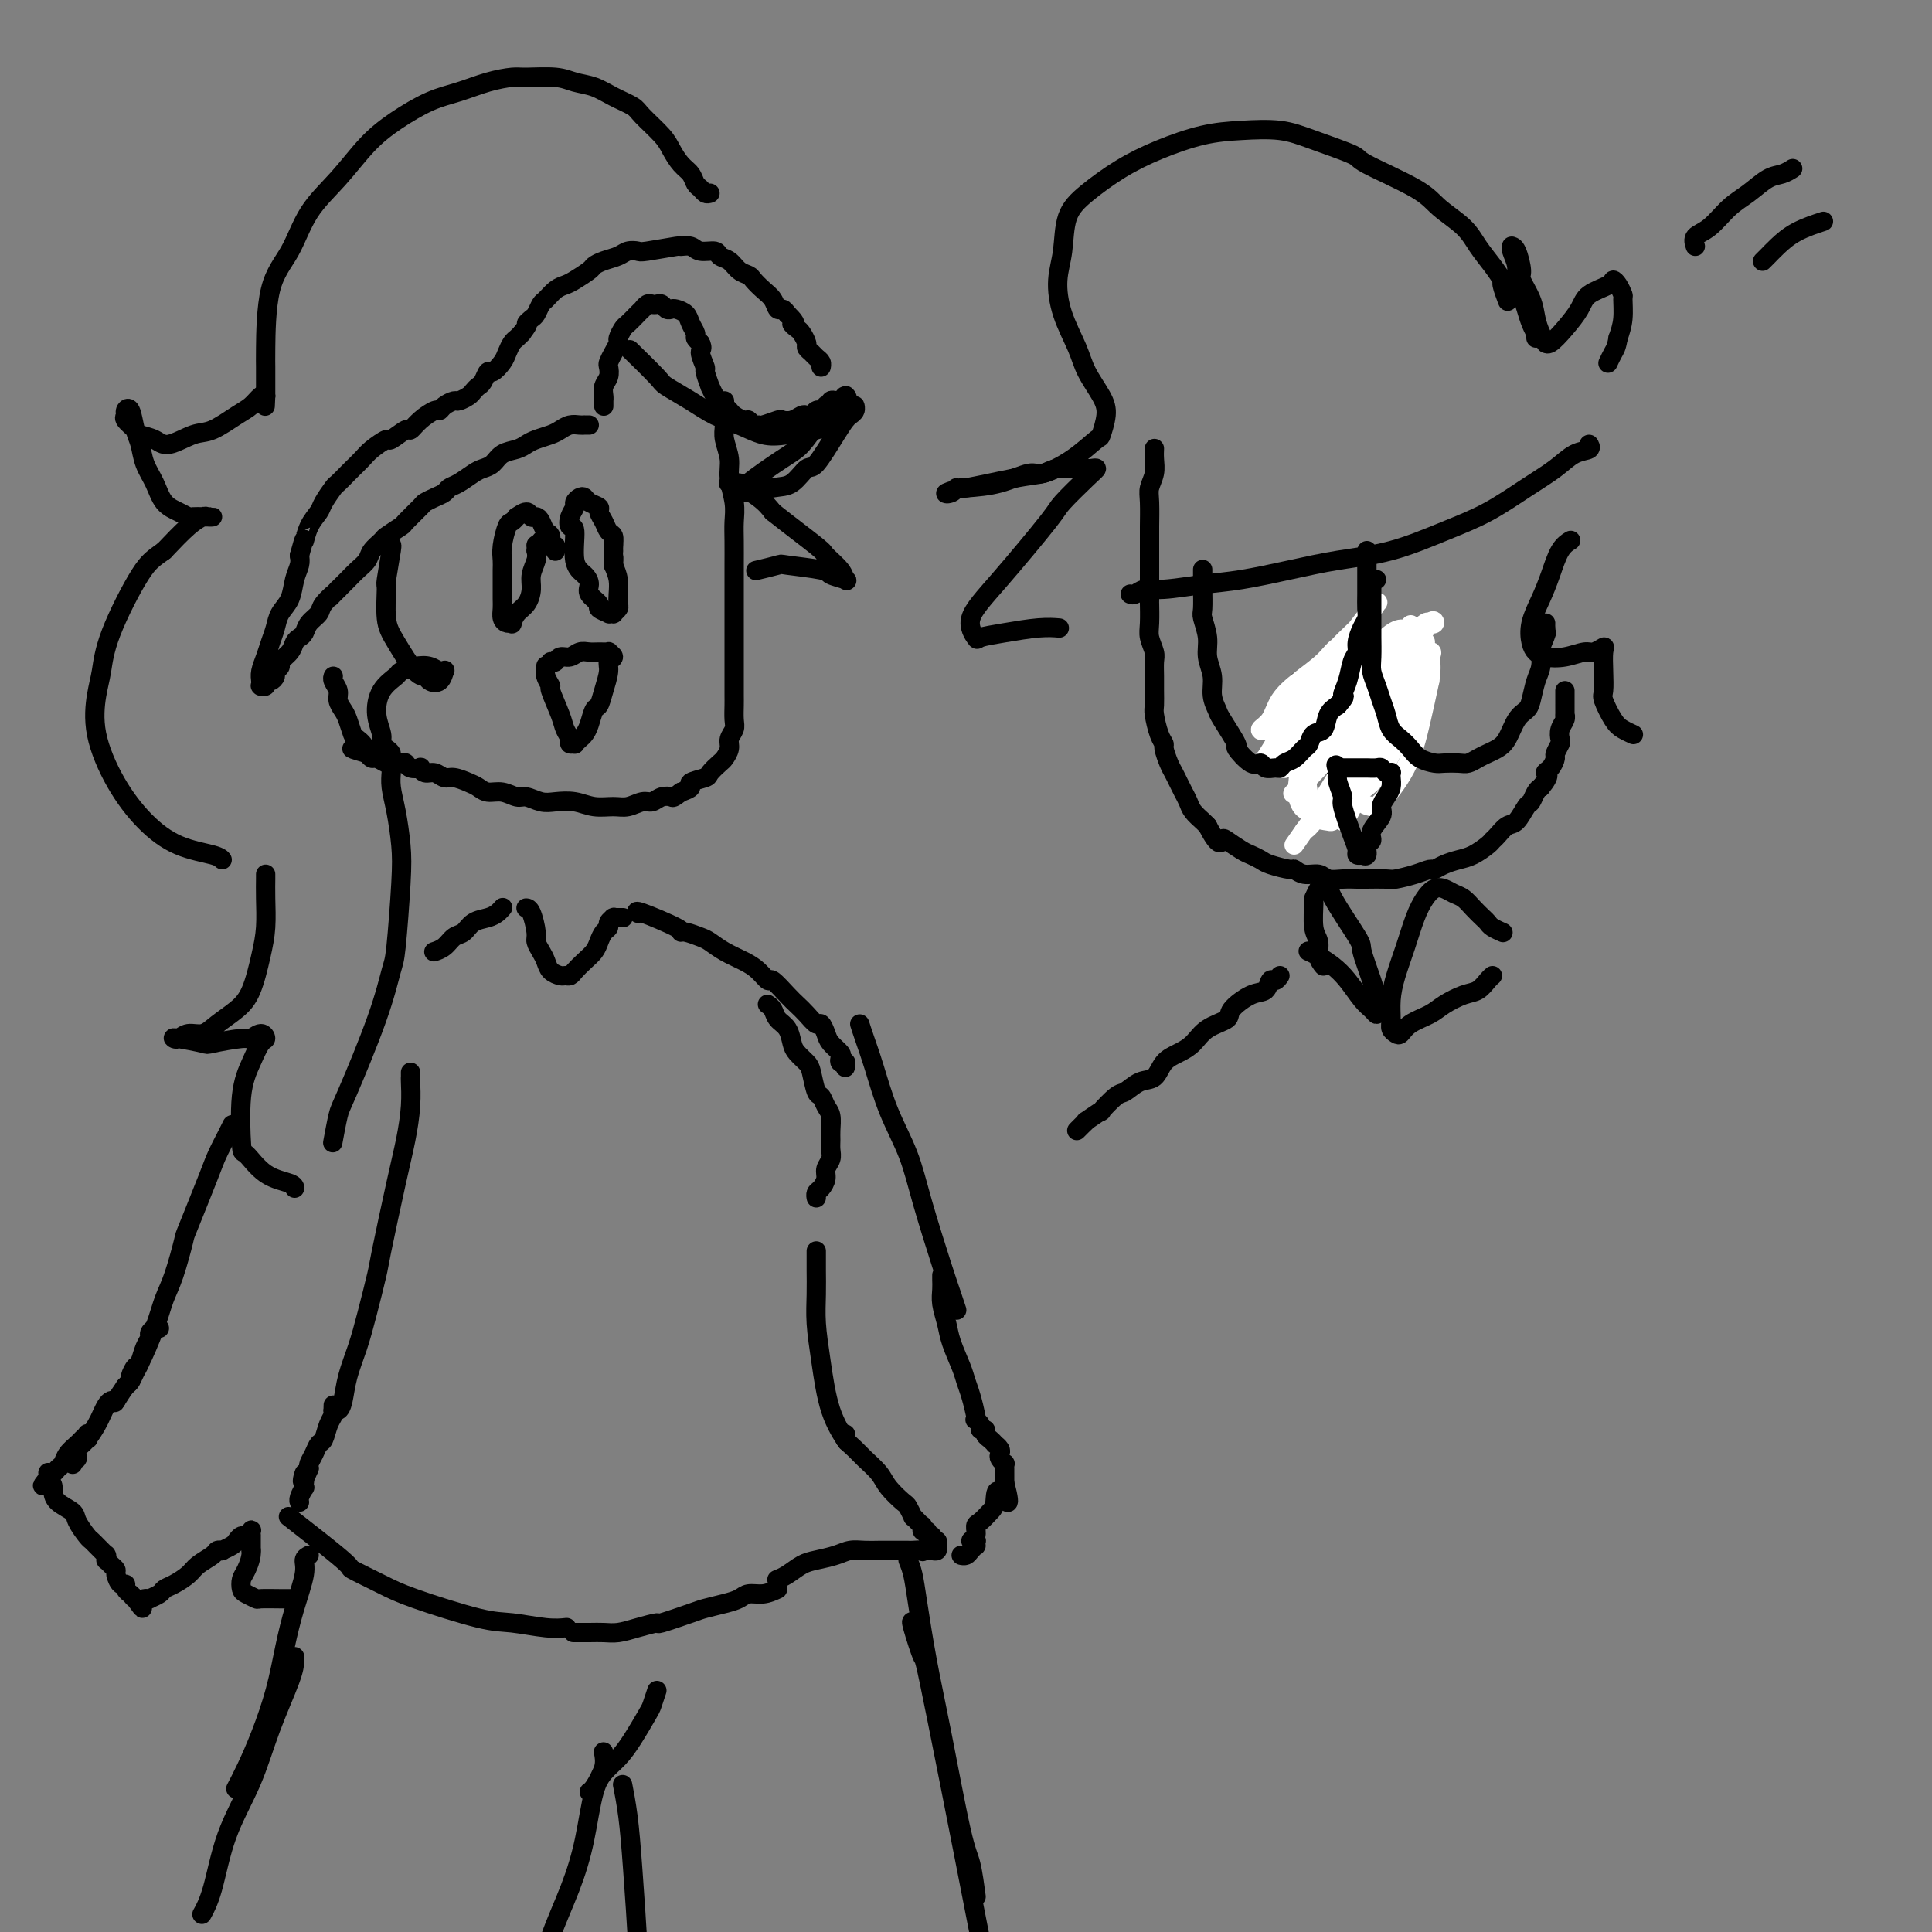 <svg viewBox='0 0 400 400' version='1.1' xmlns='http://www.w3.org/2000/svg' xmlns:xlink='http://www.w3.org/1999/xlink'><rect x="0" y="0" width="400" height="400" fill="#808080" stroke="none"/><g fill='none' stroke='rgb(0,0,0)' stroke-width='4' stroke-linecap='round' stroke-linejoin='round'><path d='M239,93c-0.002,0.042 -0.004,0.084 0,0c0.004,-0.084 0.015,-0.293 0,0c-0.015,0.293 -0.057,1.087 0,2c0.057,0.913 0.211,1.945 0,3c-0.211,1.055 -0.789,2.134 -1,3c-0.211,0.866 -0.057,1.519 0,3c0.057,1.481 0.015,3.789 0,5c-0.015,1.211 -0.004,1.326 0,2c0.004,0.674 0.001,1.906 0,3c-0.001,1.094 -0.001,2.049 0,4c0.001,1.951 0.004,4.897 0,6c-0.004,1.103 -0.015,0.364 0,1c0.015,0.636 0.057,2.649 0,4c-0.057,1.351 -0.211,2.041 0,3c0.211,0.959 0.789,2.186 1,3c0.211,0.814 0.056,1.213 0,2c-0.056,0.787 -0.012,1.961 0,3c0.012,1.039 -0.007,1.942 0,3c0.007,1.058 0.040,2.271 0,3c-0.040,0.729 -0.151,0.976 0,2c0.151,1.024 0.565,2.827 1,4c0.435,1.173 0.890,1.718 1,2c0.110,0.282 -0.125,0.302 0,1c0.125,0.698 0.611,2.074 1,3c0.389,0.926 0.681,1.403 1,2c0.319,0.597 0.667,1.315 1,2c0.333,0.685 0.653,1.335 1,2c0.347,0.665 0.722,1.343 1,2c0.278,0.657 0.459,1.292 1,2c0.541,0.708 1.440,1.488 2,2c0.560,0.512 0.780,0.756 1,1'/><path d='M250,171c2.363,4.576 2.769,3.516 3,3c0.231,-0.516 0.286,-0.490 1,0c0.714,0.490 2.087,1.442 3,2c0.913,0.558 1.368,0.723 2,1c0.632,0.277 1.442,0.667 2,1c0.558,0.333 0.863,0.610 2,1c1.137,0.390 3.105,0.893 4,1c0.895,0.107 0.718,-0.182 1,0c0.282,0.182 1.024,0.833 2,1c0.976,0.167 2.184,-0.151 3,0c0.816,0.151 1.238,0.772 2,1c0.762,0.228 1.865,0.062 3,0c1.135,-0.062 2.302,-0.019 3,0c0.698,0.019 0.926,0.015 2,0c1.074,-0.015 2.994,-0.042 4,0c1.006,0.042 1.098,0.152 2,0c0.902,-0.152 2.615,-0.566 4,-1c1.385,-0.434 2.443,-0.889 3,-1c0.557,-0.111 0.615,0.121 1,0c0.385,-0.121 1.097,-0.596 2,-1c0.903,-0.404 1.995,-0.737 3,-1c1.005,-0.263 1.921,-0.456 3,-1c1.079,-0.544 2.319,-1.439 3,-2c0.681,-0.561 0.802,-0.788 1,-1c0.198,-0.212 0.473,-0.409 1,-1c0.527,-0.591 1.307,-1.577 2,-2c0.693,-0.423 1.299,-0.285 2,-1c0.701,-0.715 1.497,-2.285 2,-3c0.503,-0.715 0.712,-0.577 1,-1c0.288,-0.423 0.654,-1.407 1,-2c0.346,-0.593 0.673,-0.797 1,-1'/><path d='M319,163c2.349,-2.815 1.222,-2.852 1,-3c-0.222,-0.148 0.463,-0.406 1,-1c0.537,-0.594 0.928,-1.524 1,-2c0.072,-0.476 -0.173,-0.498 0,-1c0.173,-0.502 0.764,-1.484 1,-2c0.236,-0.516 0.116,-0.567 0,-1c-0.116,-0.433 -0.227,-1.248 0,-2c0.227,-0.752 0.793,-1.441 1,-2c0.207,-0.559 0.055,-0.990 0,-1c-0.055,-0.010 -0.015,0.400 0,0c0.015,-0.400 0.004,-1.610 0,-2c-0.004,-0.390 -0.001,0.040 0,0c0.001,-0.040 0.000,-0.550 0,-1c-0.000,-0.450 -0.000,-0.839 0,-1c0.000,-0.161 0.000,-0.095 0,0c-0.000,0.095 -0.000,0.218 0,0c0.000,-0.218 0.000,-0.777 0,-1c-0.000,-0.223 -0.000,-0.112 0,0'/><path d='M269,141c-0.088,0.008 -0.175,0.016 0,0c0.175,-0.016 0.613,-0.057 1,0c0.387,0.057 0.722,0.211 1,0c0.278,-0.211 0.498,-0.789 1,-1c0.502,-0.211 1.285,-0.057 2,0c0.715,0.057 1.362,0.015 2,0c0.638,-0.015 1.266,-0.004 2,0c0.734,0.004 1.574,0.001 2,0c0.426,-0.001 0.439,-0.001 1,0c0.561,0.001 1.670,0.004 2,0c0.330,-0.004 -0.118,-0.016 0,0c0.118,0.016 0.802,0.061 1,0c0.198,-0.061 -0.090,-0.227 0,0c0.090,0.227 0.560,0.847 1,1c0.440,0.153 0.851,-0.162 1,0c0.149,0.162 0.036,0.802 0,1c-0.036,0.198 0.006,-0.045 0,0c-0.006,0.045 -0.058,0.378 0,1c0.058,0.622 0.227,1.532 0,2c-0.227,0.468 -0.849,0.493 -1,1c-0.151,0.507 0.170,1.497 0,2c-0.170,0.503 -0.829,0.520 -1,1c-0.171,0.480 0.147,1.424 0,2c-0.147,0.576 -0.758,0.784 -1,1c-0.242,0.216 -0.117,0.439 0,1c0.117,0.561 0.224,1.459 0,2c-0.224,0.541 -0.778,0.726 -1,1c-0.222,0.274 -0.111,0.637 0,1'/><path d='M282,157c-0.841,2.658 -0.944,1.303 -1,1c-0.056,-0.303 -0.067,0.444 0,1c0.067,0.556 0.210,0.919 0,1c-0.210,0.081 -0.774,-0.122 -1,0c-0.226,0.122 -0.113,0.569 0,1c0.113,0.431 0.228,0.848 0,1c-0.228,0.152 -0.797,0.041 -1,0c-0.203,-0.041 -0.041,-0.010 0,0c0.041,0.010 -0.041,-0.001 0,0c0.041,0.001 0.205,0.014 0,0c-0.205,-0.014 -0.781,-0.054 -1,0c-0.219,0.054 -0.083,0.202 0,0c0.083,-0.202 0.114,-0.754 0,-1c-0.114,-0.246 -0.373,-0.187 -1,-1c-0.627,-0.813 -1.621,-2.498 -2,-3c-0.379,-0.502 -0.144,0.179 0,0c0.144,-0.179 0.197,-1.216 0,-2c-0.197,-0.784 -0.645,-1.313 -1,-2c-0.355,-0.687 -0.617,-1.531 -1,-2c-0.383,-0.469 -0.886,-0.563 -1,-1c-0.114,-0.437 0.162,-1.216 0,-2c-0.162,-0.784 -0.761,-1.573 -1,-2c-0.239,-0.427 -0.117,-0.493 0,-1c0.117,-0.507 0.227,-1.456 0,-2c-0.227,-0.544 -0.793,-0.682 -1,-1c-0.207,-0.318 -0.056,-0.816 0,-1c0.056,-0.184 0.016,-0.052 0,0c-0.016,0.052 -0.008,0.026 0,0'/><path d='M318,70c-0.024,-0.464 -0.048,-0.928 0,-1c0.048,-0.072 0.166,0.249 0,0c-0.166,-0.249 -0.618,-1.066 -1,-2c-0.382,-0.934 -0.695,-1.984 -1,-3c-0.305,-1.016 -0.603,-1.999 -1,-3c-0.397,-1.001 -0.892,-2.019 -1,-3c-0.108,-0.981 0.170,-1.923 0,-3c-0.170,-1.077 -0.787,-2.289 -1,-3c-0.213,-0.711 -0.020,-0.922 0,-1c0.020,-0.078 -0.131,-0.023 0,0c0.131,0.023 0.546,0.015 1,1c0.454,0.985 0.947,2.963 1,4c0.053,1.037 -0.336,1.133 0,2c0.336,0.867 1.396,2.505 2,4c0.604,1.495 0.752,2.848 1,4c0.248,1.152 0.597,2.105 1,3c0.403,0.895 0.861,1.734 1,2c0.139,0.266 -0.040,-0.040 0,0c0.040,0.040 0.298,0.425 1,0c0.702,-0.425 1.848,-1.659 3,-3c1.152,-1.341 2.312,-2.788 3,-4c0.688,-1.212 0.906,-2.188 2,-3c1.094,-0.812 3.063,-1.461 4,-2c0.937,-0.539 0.840,-0.970 1,-1c0.160,-0.030 0.576,0.340 1,1c0.424,0.660 0.856,1.610 1,2c0.144,0.390 0.000,0.220 0,1c-0.000,0.780 0.143,2.508 0,4c-0.143,1.492 -0.571,2.746 -1,4'/><path d='M335,70c-0.321,1.952 -0.625,2.333 -1,3c-0.375,0.667 -0.821,1.619 -1,2c-0.179,0.381 -0.089,0.190 0,0'/><path d='M312,62c0.124,0.327 0.248,0.654 0,0c-0.248,-0.654 -0.868,-2.288 -1,-3c-0.132,-0.712 0.225,-0.500 0,-1c-0.225,-0.500 -1.032,-1.710 -2,-3c-0.968,-1.290 -2.096,-2.661 -3,-4c-0.904,-1.339 -1.584,-2.647 -3,-4c-1.416,-1.353 -3.567,-2.750 -5,-4c-1.433,-1.250 -2.148,-2.353 -5,-4c-2.852,-1.647 -7.842,-3.839 -10,-5c-2.158,-1.161 -1.483,-1.290 -3,-2c-1.517,-0.710 -5.225,-2.000 -8,-3c-2.775,-1.000 -4.617,-1.711 -7,-2c-2.383,-0.289 -5.309,-0.157 -8,0c-2.691,0.157 -5.148,0.338 -8,1c-2.852,0.662 -6.098,1.803 -9,3c-2.902,1.197 -5.461,2.450 -8,4c-2.539,1.550 -5.057,3.399 -7,5c-1.943,1.601 -3.309,2.956 -4,5c-0.691,2.044 -0.706,4.779 -1,7c-0.294,2.221 -0.867,3.928 -1,6c-0.133,2.072 0.176,4.510 1,7c0.824,2.490 2.165,5.032 3,7c0.835,1.968 1.166,3.361 2,5c0.834,1.639 2.172,3.523 3,5c0.828,1.477 1.147,2.547 1,4c-0.147,1.453 -0.760,3.287 -1,4c-0.240,0.713 -0.106,0.303 -1,1c-0.894,0.697 -2.817,2.502 -5,4c-2.183,1.498 -4.626,2.690 -6,3c-1.374,0.310 -1.678,-0.263 -3,0c-1.322,0.263 -3.664,1.361 -6,2c-2.336,0.639 -4.668,0.820 -7,1'/><path d='M200,101c-2.508,0.408 -0.778,-0.071 -1,0c-0.222,0.071 -2.395,0.692 -3,1c-0.605,0.308 0.359,0.304 1,0c0.641,-0.304 0.959,-0.908 1,-1c0.041,-0.092 -0.196,0.329 2,0c2.196,-0.329 6.826,-1.409 10,-2c3.174,-0.591 4.894,-0.695 6,-1c1.106,-0.305 1.600,-0.811 3,-1c1.400,-0.189 3.706,-0.061 5,0c1.294,0.061 1.577,0.056 2,0c0.423,-0.056 0.986,-0.163 1,0c0.014,0.163 -0.520,0.594 -2,2c-1.480,1.406 -3.906,3.785 -5,5c-1.094,1.215 -0.857,1.265 -3,4c-2.143,2.735 -6.666,8.156 -10,12c-3.334,3.844 -5.477,6.112 -6,8c-0.523,1.888 0.575,3.396 1,4c0.425,0.604 0.177,0.306 1,0c0.823,-0.306 2.715,-0.618 5,-1c2.285,-0.382 4.961,-0.834 7,-1c2.039,-0.166 3.440,-0.048 4,0c0.560,0.048 0.280,0.024 0,0'/><path d='M234,123c0.265,0.120 0.531,0.240 1,0c0.469,-0.240 1.143,-0.841 2,-1c0.857,-0.159 1.897,0.123 4,0c2.103,-0.123 5.268,-0.650 8,-1c2.732,-0.350 5.032,-0.523 8,-1c2.968,-0.477 6.605,-1.259 10,-2c3.395,-0.741 6.549,-1.440 10,-2c3.451,-0.560 7.199,-0.982 11,-2c3.801,-1.018 7.654,-2.633 11,-4c3.346,-1.367 6.186,-2.484 9,-4c2.814,-1.516 5.601,-3.429 8,-5c2.399,-1.571 4.408,-2.799 6,-4c1.592,-1.201 2.767,-2.373 4,-3c1.233,-0.627 2.524,-0.707 3,-1c0.476,-0.293 0.136,-0.798 0,-1c-0.136,-0.202 -0.068,-0.101 0,0'/><path d='M325,112c0.178,-0.107 0.356,-0.213 0,0c-0.356,0.213 -1.245,0.746 -2,2c-0.755,1.254 -1.377,3.229 -2,5c-0.623,1.771 -1.248,3.340 -2,5c-0.752,1.660 -1.630,3.413 -2,5c-0.370,1.587 -0.233,3.010 0,4c0.233,0.990 0.562,1.548 1,2c0.438,0.452 0.987,0.797 2,1c1.013,0.203 2.492,0.265 4,0c1.508,-0.265 3.045,-0.858 4,-1c0.955,-0.142 1.328,0.168 2,0c0.672,-0.168 1.643,-0.815 2,-1c0.357,-0.185 0.102,0.093 0,1c-0.102,0.907 -0.050,2.442 0,4c0.050,1.558 0.098,3.139 0,4c-0.098,0.861 -0.341,1.001 0,2c0.341,0.999 1.267,2.855 2,4c0.733,1.145 1.274,1.577 2,2c0.726,0.423 1.636,0.835 2,1c0.364,0.165 0.182,0.082 0,0'/></g>
<g fill='none' stroke='rgb(255,255,255)' stroke-width='4' stroke-linecap='round' stroke-linejoin='round'><path d='M279,134c0.168,0.065 0.336,0.130 0,0c-0.336,-0.130 -1.178,-0.456 -2,0c-0.822,0.456 -1.626,1.695 -3,3c-1.374,1.305 -3.317,2.677 -5,4c-1.683,1.323 -3.104,2.597 -4,4c-0.896,1.403 -1.266,2.934 -2,4c-0.734,1.066 -1.832,1.668 -2,2c-0.168,0.332 0.594,0.393 1,0c0.406,-0.393 0.456,-1.241 2,-3c1.544,-1.759 4.581,-4.428 7,-7c2.419,-2.572 4.220,-5.046 6,-7c1.780,-1.954 3.538,-3.387 5,-5c1.462,-1.613 2.627,-3.406 3,-4c0.373,-0.594 -0.045,0.012 0,0c0.045,-0.012 0.554,-0.641 0,0c-0.554,0.641 -2.170,2.551 -4,5c-1.830,2.449 -3.873,5.437 -6,8c-2.127,2.563 -4.337,4.703 -6,7c-1.663,2.297 -2.778,4.752 -4,7c-1.222,2.248 -2.551,4.287 -3,5c-0.449,0.713 -0.017,0.098 0,0c0.017,-0.098 -0.379,0.319 0,0c0.379,-0.319 1.535,-1.375 3,-3c1.465,-1.625 3.241,-3.818 5,-6c1.759,-2.182 3.503,-4.354 5,-6c1.497,-1.646 2.746,-2.767 4,-4c1.254,-1.233 2.511,-2.578 3,-3c0.489,-0.422 0.209,0.079 0,0c-0.209,-0.079 -0.345,-0.737 -1,0c-0.655,0.737 -1.827,2.868 -3,5'/><path d='M278,140c-1.172,1.897 -2.102,4.139 -4,7c-1.898,2.861 -4.763,6.341 -6,8c-1.237,1.659 -0.847,1.496 -1,2c-0.153,0.504 -0.848,1.675 -1,2c-0.152,0.325 0.239,-0.197 1,-1c0.761,-0.803 1.891,-1.886 4,-4c2.109,-2.114 5.196,-5.259 8,-8c2.804,-2.741 5.324,-5.079 8,-8c2.676,-2.921 5.506,-6.427 7,-8c1.494,-1.573 1.650,-1.214 2,-1c0.350,0.214 0.893,0.283 1,0c0.107,-0.283 -0.221,-0.918 -1,0c-0.779,0.918 -2.008,3.390 -4,6c-1.992,2.610 -4.748,5.358 -7,8c-2.252,2.642 -4.001,5.178 -7,9c-2.999,3.822 -7.249,8.931 -9,11c-1.751,2.069 -1.004,1.099 -1,1c0.004,-0.099 -0.734,0.675 0,0c0.734,-0.675 2.942,-2.797 5,-5c2.058,-2.203 3.967,-4.486 7,-8c3.033,-3.514 7.192,-8.260 10,-11c2.808,-2.740 4.267,-3.474 5,-4c0.733,-0.526 0.739,-0.846 1,-1c0.261,-0.154 0.776,-0.143 0,1c-0.776,1.143 -2.845,3.420 -4,5c-1.155,1.580 -1.398,2.465 -3,5c-1.602,2.535 -4.563,6.721 -7,10c-2.437,3.279 -4.348,5.652 -6,8c-1.652,2.348 -3.043,4.671 -4,6c-0.957,1.329 -1.478,1.665 -2,2'/><path d='M270,172c-3.938,5.655 -1.282,1.792 0,0c1.282,-1.792 1.191,-1.511 2,-3c0.809,-1.489 2.520,-4.746 6,-10c3.480,-5.254 8.731,-12.505 11,-16c2.269,-3.495 1.557,-3.233 2,-4c0.443,-0.767 2.040,-2.562 3,-4c0.960,-1.438 1.281,-2.518 1,-2c-0.281,0.518 -1.164,2.634 -2,4c-0.836,1.366 -1.625,1.980 -3,4c-1.375,2.020 -3.336,5.445 -5,9c-1.664,3.555 -3.033,7.241 -4,10c-0.967,2.759 -1.534,4.592 -2,6c-0.466,1.408 -0.832,2.393 -1,3c-0.168,0.607 -0.140,0.838 0,1c0.140,0.162 0.391,0.255 2,-3c1.609,-3.255 4.574,-9.859 6,-13c1.426,-3.141 1.312,-2.819 2,-5c0.688,-2.181 2.177,-6.865 3,-10c0.823,-3.135 0.979,-4.721 1,-6c0.021,-1.279 -0.093,-2.252 0,-3c0.093,-0.748 0.392,-1.271 -1,1c-1.392,2.271 -4.476,7.337 -6,10c-1.524,2.663 -1.487,2.923 -2,5c-0.513,2.077 -1.574,5.969 -2,9c-0.426,3.031 -0.217,5.199 0,7c0.217,1.801 0.442,3.234 1,4c0.558,0.766 1.448,0.866 2,1c0.552,0.134 0.767,0.304 2,-1c1.233,-1.304 3.486,-4.082 5,-7c1.514,-2.918 2.290,-5.977 3,-9c0.710,-3.023 1.355,-6.012 2,-9'/><path d='M296,141c0.685,-4.216 -0.103,-5.758 -1,-7c-0.897,-1.242 -1.901,-2.186 -3,-3c-1.099,-0.814 -2.291,-1.499 -5,1c-2.709,2.499 -6.935,8.183 -9,11c-2.065,2.817 -1.968,2.769 -3,5c-1.032,2.231 -3.192,6.743 -4,10c-0.808,3.257 -0.264,5.260 0,7c0.264,1.740 0.246,3.216 1,4c0.754,0.784 2.278,0.874 3,1c0.722,0.126 0.641,0.286 2,-1c1.359,-1.286 4.158,-4.019 6,-7c1.842,-2.981 2.727,-6.208 4,-9c1.273,-2.792 2.935,-5.147 3,-9c0.065,-3.853 -1.468,-9.203 -3,-11c-1.532,-1.797 -3.063,-0.041 -4,1c-0.937,1.041 -1.280,1.369 -3,3c-1.720,1.631 -4.818,4.567 -7,9c-2.182,4.433 -3.450,10.364 -4,14c-0.550,3.636 -0.384,4.976 0,6c0.384,1.024 0.986,1.733 2,2c1.014,0.267 2.440,0.094 3,0c0.560,-0.094 0.255,-0.107 2,-1c1.745,-0.893 5.539,-2.666 8,-5c2.461,-2.334 3.588,-5.228 5,-8c1.412,-2.772 3.111,-5.422 4,-8c0.889,-2.578 0.970,-5.083 1,-7c0.030,-1.917 0.008,-3.247 0,-4c-0.008,-0.753 -0.002,-0.929 0,-1c0.002,-0.071 0.001,-0.035 0,0'/></g>
<g fill='none' stroke='rgb(0,0,0)' stroke-width='4' stroke-linecap='round' stroke-linejoin='round'><path d='M249,118c0.000,-0.091 0.000,-0.182 0,0c-0.000,0.182 -0.001,0.638 0,1c0.001,0.362 0.004,0.631 0,1c-0.004,0.369 -0.016,0.839 0,2c0.016,1.161 0.061,3.013 0,4c-0.061,0.987 -0.228,1.110 0,2c0.228,0.890 0.849,2.547 1,4c0.151,1.453 -0.169,2.704 0,4c0.169,1.296 0.828,2.639 1,4c0.172,1.361 -0.142,2.740 0,4c0.142,1.260 0.741,2.402 1,3c0.259,0.598 0.178,0.653 1,2c0.822,1.347 2.548,3.987 3,5c0.452,1.013 -0.370,0.401 0,1c0.370,0.599 1.930,2.410 3,3c1.070,0.590 1.648,-0.041 2,0c0.352,0.041 0.478,0.755 1,1c0.522,0.245 1.439,0.020 2,0c0.561,-0.020 0.766,0.165 1,0c0.234,-0.165 0.495,-0.678 1,-1c0.505,-0.322 1.252,-0.452 2,-1c0.748,-0.548 1.495,-1.516 2,-2c0.505,-0.484 0.768,-0.486 1,-1c0.232,-0.514 0.433,-1.540 1,-2c0.567,-0.460 1.499,-0.355 2,-1c0.501,-0.645 0.572,-2.042 1,-3c0.428,-0.958 1.214,-1.479 2,-2'/><path d='M277,146c2.034,-2.340 1.119,-1.690 1,-2c-0.119,-0.310 0.559,-1.581 1,-3c0.441,-1.419 0.644,-2.985 1,-4c0.356,-1.015 0.866,-1.479 1,-2c0.134,-0.521 -0.108,-1.101 0,-2c0.108,-0.899 0.565,-2.118 1,-3c0.435,-0.882 0.849,-1.426 1,-2c0.151,-0.574 0.041,-1.179 0,-2c-0.041,-0.821 -0.011,-1.859 0,-3c0.011,-1.141 0.003,-2.387 0,-3c-0.003,-0.613 -0.001,-0.595 0,-1c0.001,-0.405 0.000,-1.233 0,-2c-0.000,-0.767 -0.000,-1.474 0,-2c0.000,-0.526 0.000,-0.872 0,-1c-0.000,-0.128 -0.000,-0.036 0,0c0.000,0.036 0.000,0.018 0,0'/><path d='M285,120c-0.423,0.036 -0.845,0.072 -1,0c-0.155,-0.072 -0.042,-0.254 0,0c0.042,0.254 0.011,0.942 0,2c-0.011,1.058 -0.004,2.485 0,4c0.004,1.515 0.004,3.119 0,4c-0.004,0.881 -0.012,1.040 0,2c0.012,0.960 0.045,2.721 0,4c-0.045,1.279 -0.168,2.076 0,3c0.168,0.924 0.625,1.977 1,3c0.375,1.023 0.667,2.017 1,3c0.333,0.983 0.707,1.955 1,3c0.293,1.045 0.505,2.165 1,3c0.495,0.835 1.272,1.387 2,2c0.728,0.613 1.406,1.288 2,2c0.594,0.712 1.104,1.459 2,2c0.896,0.541 2.179,0.874 3,1c0.821,0.126 1.178,0.045 2,0c0.822,-0.045 2.107,-0.053 3,0c0.893,0.053 1.394,0.168 2,0c0.606,-0.168 1.317,-0.619 2,-1c0.683,-0.381 1.339,-0.693 2,-1c0.661,-0.307 1.329,-0.608 2,-1c0.671,-0.392 1.345,-0.874 2,-2c0.655,-1.126 1.289,-2.895 2,-4c0.711,-1.105 1.497,-1.548 2,-2c0.503,-0.452 0.722,-0.915 1,-2c0.278,-1.085 0.613,-2.792 1,-4c0.387,-1.208 0.825,-1.917 1,-3c0.175,-1.083 0.088,-2.542 0,-4'/><path d='M319,134c1.619,-3.863 1.166,-3.021 1,-3c-0.166,0.021 -0.044,-0.778 0,-1c0.044,-0.222 0.012,0.132 0,0c-0.012,-0.132 -0.003,-0.752 0,-1c0.003,-0.248 0.002,-0.124 0,0'/><path d='M278,159c-0.098,-0.000 -0.196,-0.000 0,0c0.196,0.000 0.686,0.000 1,0c0.314,-0.000 0.451,-0.001 1,0c0.549,0.001 1.509,0.004 2,0c0.491,-0.004 0.514,-0.015 1,0c0.486,0.015 1.437,0.056 2,0c0.563,-0.056 0.739,-0.209 1,0c0.261,0.209 0.606,0.780 1,1c0.394,0.220 0.835,0.089 1,0c0.165,-0.089 0.054,-0.137 0,0c-0.054,0.137 -0.051,0.458 0,1c0.051,0.542 0.149,1.303 0,2c-0.149,0.697 -0.547,1.328 -1,2c-0.453,0.672 -0.963,1.383 -1,2c-0.037,0.617 0.397,1.140 0,2c-0.397,0.860 -1.627,2.059 -2,3c-0.373,0.941 0.110,1.625 0,2c-0.110,0.375 -0.813,0.440 -1,1c-0.187,0.560 0.142,1.615 0,2c-0.142,0.385 -0.756,0.101 -1,0c-0.244,-0.101 -0.120,-0.019 0,0c0.120,0.019 0.235,-0.027 0,0c-0.235,0.027 -0.818,0.125 -1,0c-0.182,-0.125 0.039,-0.474 0,-1c-0.039,-0.526 -0.336,-1.229 -1,-3c-0.664,-1.771 -1.693,-4.609 -2,-6c-0.307,-1.391 0.110,-1.336 0,-2c-0.110,-0.664 -0.746,-2.047 -1,-3c-0.254,-0.953 -0.127,-1.477 0,-2'/><path d='M277,160c-0.667,-2.833 -0.333,-1.417 0,0'/><path d='M351,51c-0.244,-0.722 -0.487,-1.444 0,-2c0.487,-0.556 1.705,-0.947 3,-2c1.295,-1.053 2.666,-2.769 4,-4c1.334,-1.231 2.631,-1.976 4,-3c1.369,-1.024 2.810,-2.326 4,-3c1.190,-0.674 2.128,-0.720 3,-1c0.872,-0.280 1.678,-0.794 2,-1c0.322,-0.206 0.161,-0.103 0,0'/><path d='M365,54c-0.074,0.073 -0.149,0.145 0,0c0.149,-0.145 0.521,-0.509 1,-1c0.479,-0.491 1.067,-1.111 2,-2c0.933,-0.889 2.213,-2.047 4,-3c1.787,-0.953 4.082,-1.701 5,-2c0.918,-0.299 0.459,-0.150 0,0'/><path d='M150,83c0.002,0.383 0.005,0.766 0,1c-0.005,0.234 -0.016,0.319 0,1c0.016,0.681 0.061,1.960 0,3c-0.061,1.040 -0.227,1.842 0,3c0.227,1.158 0.845,2.671 1,4c0.155,1.329 -0.155,2.473 0,4c0.155,1.527 0.774,3.435 1,5c0.226,1.565 0.061,2.785 0,4c-0.061,1.215 -0.016,2.426 0,4c0.016,1.574 0.004,3.512 0,5c-0.004,1.488 -0.001,2.526 0,4c0.001,1.474 0.000,3.384 0,5c-0.000,1.616 -0.000,2.937 0,4c0.000,1.063 0.000,1.869 0,3c-0.000,1.131 -0.000,2.586 0,4c0.000,1.414 0.001,2.787 0,4c-0.001,1.213 -0.004,2.264 0,3c0.004,0.736 0.016,1.155 0,2c-0.016,0.845 -0.060,2.114 0,3c0.060,0.886 0.225,1.388 0,2c-0.225,0.612 -0.838,1.334 -1,2c-0.162,0.666 0.128,1.278 0,2c-0.128,0.722 -0.673,1.555 -1,2c-0.327,0.445 -0.436,0.500 -1,1c-0.564,0.500 -1.582,1.443 -2,2c-0.418,0.557 -0.236,0.727 -1,1c-0.764,0.273 -2.475,0.651 -3,1c-0.525,0.349 0.136,0.671 0,1c-0.136,0.329 -1.068,0.664 -2,1'/><path d='M141,164c-1.751,1.327 -1.627,1.144 -2,1c-0.373,-0.144 -1.243,-0.249 -2,0c-0.757,0.249 -1.402,0.852 -2,1c-0.598,0.148 -1.149,-0.160 -2,0c-0.851,0.160 -2.002,0.789 -3,1c-0.998,0.211 -1.841,0.005 -3,0c-1.159,-0.005 -2.632,0.191 -4,0c-1.368,-0.191 -2.631,-0.768 -4,-1c-1.369,-0.232 -2.845,-0.119 -4,0c-1.155,0.119 -1.990,0.243 -3,0c-1.010,-0.243 -2.196,-0.853 -3,-1c-0.804,-0.147 -1.225,0.168 -2,0c-0.775,-0.168 -1.902,-0.820 -3,-1c-1.098,-0.180 -2.167,0.110 -3,0c-0.833,-0.110 -1.430,-0.622 -2,-1c-0.570,-0.378 -1.112,-0.622 -2,-1c-0.888,-0.378 -2.123,-0.890 -3,-1c-0.877,-0.110 -1.396,0.180 -2,0c-0.604,-0.180 -1.293,-0.832 -2,-1c-0.707,-0.168 -1.433,0.147 -2,0c-0.567,-0.147 -0.977,-0.757 -1,-1c-0.023,-0.243 0.341,-0.118 0,0c-0.341,0.118 -1.386,0.229 -2,0c-0.614,-0.229 -0.798,-0.797 -1,-1c-0.202,-0.203 -0.421,-0.040 -1,0c-0.579,0.040 -1.517,-0.045 -2,0c-0.483,0.045 -0.511,0.218 -1,0c-0.489,-0.218 -1.439,-0.828 -2,-1c-0.561,-0.172 -0.732,0.094 -1,0c-0.268,-0.094 -0.634,-0.547 -1,-1'/><path d='M76,156c-5.748,-1.657 -2.117,-0.800 -1,-1c1.117,-0.200 -0.279,-1.457 -1,-2c-0.721,-0.543 -0.767,-0.372 -1,-1c-0.233,-0.628 -0.655,-2.056 -1,-3c-0.345,-0.944 -0.614,-1.406 -1,-2c-0.386,-0.594 -0.888,-1.322 -1,-2c-0.112,-0.678 0.166,-1.305 0,-2c-0.166,-0.695 -0.775,-1.456 -1,-2c-0.225,-0.544 -0.064,-0.870 0,-1c0.064,-0.130 0.032,-0.065 0,0'/><path d='M114,137c0.357,0.121 0.715,0.243 1,0c0.285,-0.243 0.499,-0.850 1,-1c0.501,-0.150 1.291,0.156 2,0c0.709,-0.156 1.337,-0.775 2,-1c0.663,-0.225 1.359,-0.057 2,0c0.641,0.057 1.225,0.004 2,0c0.775,-0.004 1.739,0.042 2,0c0.261,-0.042 -0.182,-0.171 0,0c0.182,0.171 0.988,0.641 1,1c0.012,0.359 -0.770,0.605 -1,1c-0.230,0.395 0.093,0.938 0,2c-0.093,1.062 -0.602,2.641 -1,4c-0.398,1.359 -0.684,2.496 -1,3c-0.316,0.504 -0.663,0.373 -1,1c-0.337,0.627 -0.664,2.010 -1,3c-0.336,0.990 -0.683,1.586 -1,2c-0.317,0.414 -0.606,0.645 -1,1c-0.394,0.355 -0.894,0.836 -1,1c-0.106,0.164 0.180,0.013 0,0c-0.180,-0.013 -0.827,0.111 -1,0c-0.173,-0.111 0.126,-0.459 0,-1c-0.126,-0.541 -0.679,-1.275 -1,-2c-0.321,-0.725 -0.412,-1.442 -1,-3c-0.588,-1.558 -1.674,-3.959 -2,-5c-0.326,-1.041 0.109,-0.722 0,-1c-0.109,-0.278 -0.760,-1.152 -1,-2c-0.240,-0.848 -0.069,-1.671 0,-2c0.069,-0.329 0.034,-0.165 0,0'/><path d='M115,114c-0.002,0.009 -0.005,0.018 0,0c0.005,-0.018 0.016,-0.064 0,0c-0.016,0.064 -0.060,0.240 0,0c0.060,-0.240 0.223,-0.894 0,-1c-0.223,-0.106 -0.833,0.335 -1,0c-0.167,-0.335 0.110,-1.448 0,-2c-0.110,-0.552 -0.605,-0.545 -1,-1c-0.395,-0.455 -0.688,-1.372 -1,-2c-0.312,-0.628 -0.643,-0.968 -1,-1c-0.357,-0.032 -0.740,0.244 -1,0c-0.260,-0.244 -0.398,-1.007 -1,-1c-0.602,0.007 -1.668,0.785 -2,1c-0.332,0.215 0.069,-0.132 0,0c-0.069,0.132 -0.607,0.745 -1,1c-0.393,0.255 -0.641,0.154 -1,1c-0.359,0.846 -0.828,2.639 -1,4c-0.172,1.361 -0.046,2.290 0,3c0.046,0.710 0.012,1.202 0,2c-0.012,0.798 -0.000,1.902 0,3c0.000,1.098 -0.010,2.189 0,3c0.010,0.811 0.041,1.343 0,2c-0.041,0.657 -0.152,1.438 0,2c0.152,0.562 0.569,0.906 1,1c0.431,0.094 0.876,-0.061 1,0c0.124,0.061 -0.073,0.337 0,0c0.073,-0.337 0.416,-1.287 1,-2c0.584,-0.713 1.411,-1.188 2,-2c0.589,-0.812 0.941,-1.960 1,-3c0.059,-1.040 -0.177,-1.972 0,-3c0.177,-1.028 0.765,-2.151 1,-3c0.235,-0.849 0.118,-1.425 0,-2'/><path d='M111,114c0.250,-1.869 -0.125,-1.042 0,-1c0.125,0.042 0.750,-0.702 1,-1c0.250,-0.298 0.125,-0.149 0,0'/><path d='M127,114c-0.002,-0.015 -0.004,-0.031 0,0c0.004,0.031 0.012,0.108 0,0c-0.012,-0.108 -0.046,-0.400 0,-1c0.046,-0.600 0.172,-1.509 0,-2c-0.172,-0.491 -0.641,-0.565 -1,-1c-0.359,-0.435 -0.607,-1.230 -1,-2c-0.393,-0.770 -0.931,-1.514 -1,-2c-0.069,-0.486 0.331,-0.716 0,-1c-0.331,-0.284 -1.394,-0.624 -2,-1c-0.606,-0.376 -0.754,-0.789 -1,-1c-0.246,-0.211 -0.589,-0.220 -1,0c-0.411,0.220 -0.891,0.670 -1,1c-0.109,0.330 0.151,0.539 0,1c-0.151,0.461 -0.714,1.173 -1,2c-0.286,0.827 -0.297,1.769 0,2c0.297,0.231 0.900,-0.248 1,1c0.100,1.248 -0.305,4.222 0,6c0.305,1.778 1.319,2.360 2,3c0.681,0.640 1.027,1.338 1,2c-0.027,0.662 -0.429,1.288 0,2c0.429,0.712 1.688,1.511 2,2c0.312,0.489 -0.324,0.668 0,1c0.324,0.332 1.607,0.818 2,1c0.393,0.182 -0.105,0.060 0,0c0.105,-0.060 0.813,-0.060 1,0c0.187,0.060 -0.145,0.179 0,0c0.145,-0.179 0.768,-0.656 1,-1c0.232,-0.344 0.072,-0.556 0,-1c-0.072,-0.444 -0.058,-1.119 0,-2c0.058,-0.881 0.159,-1.966 0,-3c-0.159,-1.034 -0.580,-2.017 -1,-3'/><path d='M127,117c0.155,-1.881 0.042,-1.583 0,-2c-0.042,-0.417 -0.012,-1.548 0,-2c0.012,-0.452 0.006,-0.226 0,0'/><path d='M125,84c-0.001,-0.026 -0.001,-0.051 0,0c0.001,0.051 0.004,0.180 0,0c-0.004,-0.180 -0.015,-0.668 0,-1c0.015,-0.332 0.056,-0.508 0,-1c-0.056,-0.492 -0.208,-1.300 0,-2c0.208,-0.700 0.778,-1.291 1,-2c0.222,-0.709 0.097,-1.537 0,-2c-0.097,-0.463 -0.166,-0.562 0,-1c0.166,-0.438 0.568,-1.216 1,-2c0.432,-0.784 0.893,-1.576 1,-2c0.107,-0.424 -0.139,-0.482 0,-1c0.139,-0.518 0.663,-1.497 1,-2c0.337,-0.503 0.485,-0.531 1,-1c0.515,-0.469 1.395,-1.380 2,-2c0.605,-0.620 0.936,-0.951 1,-1c0.064,-0.049 -0.137,0.182 0,0c0.137,-0.182 0.614,-0.777 1,-1c0.386,-0.223 0.681,-0.074 1,0c0.319,0.074 0.662,0.072 1,0c0.338,-0.072 0.672,-0.213 1,0c0.328,0.213 0.651,0.781 1,1c0.349,0.219 0.724,0.090 1,0c0.276,-0.090 0.451,-0.140 1,0c0.549,0.140 1.470,0.471 2,1c0.530,0.529 0.668,1.255 1,2c0.332,0.745 0.859,1.508 1,2c0.141,0.492 -0.102,0.712 0,1c0.102,0.288 0.551,0.644 1,1'/><path d='M145,71c0.708,1.356 -0.021,1.248 0,2c0.021,0.752 0.793,2.366 1,3c0.207,0.634 -0.152,0.288 0,1c0.152,0.712 0.814,2.481 1,3c0.186,0.519 -0.105,-0.212 0,0c0.105,0.212 0.604,1.366 1,2c0.396,0.634 0.687,0.748 1,1c0.313,0.252 0.647,0.641 1,1c0.353,0.359 0.724,0.689 1,1c0.276,0.311 0.456,0.605 1,1c0.544,0.395 1.453,0.891 2,1c0.547,0.109 0.732,-0.171 1,0c0.268,0.171 0.620,0.792 1,1c0.380,0.208 0.787,0.004 1,0c0.213,-0.004 0.232,0.191 1,0c0.768,-0.191 2.286,-0.769 3,-1c0.714,-0.231 0.625,-0.113 1,0c0.375,0.113 1.213,0.223 2,0c0.787,-0.223 1.521,-0.778 2,-1c0.479,-0.222 0.702,-0.111 1,0c0.298,0.111 0.672,0.222 1,0c0.328,-0.222 0.609,-0.777 1,-1c0.391,-0.223 0.893,-0.112 1,0c0.107,0.112 -0.181,0.227 0,0c0.181,-0.227 0.832,-0.797 1,-1c0.168,-0.203 -0.148,-0.041 0,0c0.148,0.041 0.761,-0.041 1,0c0.239,0.041 0.103,0.203 0,0c-0.103,-0.203 -0.172,-0.772 0,-1c0.172,-0.228 0.586,-0.114 1,0'/><path d='M173,83c2.935,-0.618 0.771,-0.165 0,0c-0.771,0.165 -0.150,0.040 0,0c0.150,-0.040 -0.170,0.003 0,0c0.170,-0.003 0.829,-0.054 1,0c0.171,0.054 -0.147,0.212 0,0c0.147,-0.212 0.758,-0.793 1,-1c0.242,-0.207 0.116,-0.041 0,0c-0.116,0.041 -0.222,-0.042 0,0c0.222,0.042 0.773,0.210 0,1c-0.773,0.790 -2.871,2.201 -4,3c-1.129,0.799 -1.290,0.985 -2,2c-0.710,1.015 -1.969,2.860 -3,4c-1.031,1.140 -1.833,1.573 -4,3c-2.167,1.427 -5.699,3.846 -7,5c-1.301,1.154 -0.372,1.044 0,1c0.372,-0.044 0.186,-0.022 0,0'/><path d='M122,88c-0.440,0.002 -0.881,0.003 -1,0c-0.119,-0.003 0.082,-0.012 0,0c-0.082,0.012 -0.448,0.045 -1,0c-0.552,-0.045 -1.289,-0.167 -2,0c-0.711,0.167 -1.397,0.622 -2,1c-0.603,0.378 -1.124,0.678 -2,1c-0.876,0.322 -2.107,0.667 -3,1c-0.893,0.333 -1.447,0.653 -2,1c-0.553,0.347 -1.106,0.722 -2,1c-0.894,0.278 -2.130,0.459 -3,1c-0.870,0.541 -1.375,1.440 -2,2c-0.625,0.560 -1.371,0.780 -2,1c-0.629,0.220 -1.141,0.440 -2,1c-0.859,0.560 -2.066,1.460 -3,2c-0.934,0.540 -1.596,0.720 -2,1c-0.404,0.280 -0.550,0.660 -1,1c-0.450,0.340 -1.204,0.639 -2,1c-0.796,0.361 -1.636,0.783 -2,1c-0.364,0.217 -0.253,0.228 -1,1c-0.747,0.772 -2.351,2.304 -3,3c-0.649,0.696 -0.344,0.557 -1,1c-0.656,0.443 -2.273,1.470 -3,2c-0.727,0.530 -0.565,0.565 -1,1c-0.435,0.435 -1.467,1.271 -2,2c-0.533,0.729 -0.565,1.350 -1,2c-0.435,0.650 -1.271,1.329 -2,2c-0.729,0.671 -1.351,1.335 -2,2c-0.649,0.665 -1.324,1.333 -2,2'/><path d='M70,122c-2.898,2.916 -1.144,1.205 -1,1c0.144,-0.205 -1.323,1.097 -2,2c-0.677,0.903 -0.563,1.407 -1,2c-0.437,0.593 -1.425,1.275 -2,2c-0.575,0.725 -0.736,1.493 -1,2c-0.264,0.507 -0.630,0.752 -1,1c-0.370,0.248 -0.744,0.500 -1,1c-0.256,0.500 -0.393,1.247 -1,2c-0.607,0.753 -1.682,1.512 -2,2c-0.318,0.488 0.121,0.704 0,1c-0.121,0.296 -0.802,0.672 -1,1c-0.198,0.328 0.087,0.610 0,1c-0.087,0.390 -0.545,0.889 -1,1c-0.455,0.111 -0.906,-0.167 -1,0c-0.094,0.167 0.171,0.777 0,1c-0.171,0.223 -0.778,0.057 -1,0c-0.222,-0.057 -0.060,-0.006 0,0c0.060,0.006 0.019,-0.032 0,0c-0.019,0.032 -0.016,0.133 0,0c0.016,-0.133 0.046,-0.500 0,-1c-0.046,-0.500 -0.168,-1.134 0,-2c0.168,-0.866 0.626,-1.963 1,-3c0.374,-1.037 0.663,-2.013 1,-3c0.337,-0.987 0.721,-1.983 1,-3c0.279,-1.017 0.453,-2.054 1,-3c0.547,-0.946 1.466,-1.800 2,-3c0.534,-1.200 0.682,-2.746 1,-4c0.318,-1.254 0.805,-2.215 1,-3c0.195,-0.785 0.097,-1.392 0,-2'/><path d='M62,115c1.279,-4.718 0.977,-3.012 1,-3c0.023,0.012 0.372,-1.669 1,-3c0.628,-1.331 1.534,-2.311 2,-3c0.466,-0.689 0.491,-1.087 1,-2c0.509,-0.913 1.502,-2.342 2,-3c0.498,-0.658 0.502,-0.546 1,-1c0.498,-0.454 1.489,-1.475 2,-2c0.511,-0.525 0.540,-0.555 1,-1c0.460,-0.445 1.349,-1.304 2,-2c0.651,-0.696 1.063,-1.229 2,-2c0.937,-0.771 2.399,-1.781 3,-2c0.601,-0.219 0.339,0.354 1,0c0.661,-0.354 2.243,-1.635 3,-2c0.757,-0.365 0.688,0.187 1,0c0.312,-0.187 1.005,-1.112 2,-2c0.995,-0.888 2.293,-1.740 3,-2c0.707,-0.260 0.823,0.071 1,0c0.177,-0.071 0.415,-0.544 1,-1c0.585,-0.456 1.519,-0.896 2,-1c0.481,-0.104 0.510,0.128 1,0c0.490,-0.128 1.441,-0.617 2,-1c0.559,-0.383 0.726,-0.661 1,-1c0.274,-0.339 0.655,-0.738 1,-1c0.345,-0.262 0.656,-0.388 1,-1c0.344,-0.612 0.722,-1.712 1,-2c0.278,-0.288 0.456,0.235 1,0c0.544,-0.235 1.455,-1.229 2,-2c0.545,-0.771 0.723,-1.320 1,-2c0.277,-0.680 0.651,-1.491 1,-2c0.349,-0.509 0.671,-0.717 1,-1c0.329,-0.283 0.664,-0.642 1,-1'/><path d='M108,69c1.880,-2.412 1.080,-1.941 1,-2c-0.080,-0.059 0.559,-0.650 1,-1c0.441,-0.350 0.685,-0.461 1,-1c0.315,-0.539 0.702,-1.505 1,-2c0.298,-0.495 0.507,-0.518 1,-1c0.493,-0.482 1.269,-1.425 2,-2c0.731,-0.575 1.416,-0.784 2,-1c0.584,-0.216 1.066,-0.439 2,-1c0.934,-0.561 2.319,-1.460 3,-2c0.681,-0.540 0.659,-0.719 1,-1c0.341,-0.281 1.046,-0.663 2,-1c0.954,-0.337 2.159,-0.630 3,-1c0.841,-0.370 1.320,-0.817 2,-1c0.680,-0.183 1.562,-0.103 2,0c0.438,0.103 0.434,0.228 2,0c1.566,-0.228 4.704,-0.808 6,-1c1.296,-0.192 0.752,0.004 1,0c0.248,-0.004 1.288,-0.209 2,0c0.712,0.209 1.097,0.833 2,1c0.903,0.167 2.326,-0.124 3,0c0.674,0.124 0.600,0.662 1,1c0.400,0.338 1.276,0.475 2,1c0.724,0.525 1.297,1.439 2,2c0.703,0.561 1.536,0.771 2,1c0.464,0.229 0.558,0.477 1,1c0.442,0.523 1.232,1.320 2,2c0.768,0.680 1.515,1.244 2,2c0.485,0.756 0.707,1.703 1,2c0.293,0.297 0.655,-0.058 1,0c0.345,0.058 0.672,0.529 1,1'/><path d='M163,65c2.498,2.412 1.243,1.942 1,2c-0.243,0.058 0.526,0.646 1,1c0.474,0.354 0.651,0.476 1,1c0.349,0.524 0.868,1.450 1,2c0.132,0.550 -0.122,0.726 0,1c0.122,0.274 0.621,0.648 1,1c0.379,0.352 0.638,0.682 1,1c0.362,0.318 0.828,0.624 1,1c0.172,0.376 0.049,0.822 0,1c-0.049,0.178 -0.025,0.089 0,0'/><path d='M147,40c-0.335,0.096 -0.670,0.192 -1,0c-0.330,-0.192 -0.655,-0.674 -1,-1c-0.345,-0.326 -0.709,-0.498 -1,-1c-0.291,-0.502 -0.509,-1.335 -1,-2c-0.491,-0.665 -1.257,-1.161 -2,-2c-0.743,-0.839 -1.465,-2.020 -2,-3c-0.535,-0.980 -0.883,-1.758 -2,-3c-1.117,-1.242 -3.002,-2.948 -4,-4c-0.998,-1.052 -1.111,-1.448 -2,-2c-0.889,-0.552 -2.556,-1.258 -4,-2c-1.444,-0.742 -2.664,-1.520 -4,-2c-1.336,-0.480 -2.789,-0.662 -4,-1c-1.211,-0.338 -2.181,-0.830 -4,-1c-1.819,-0.170 -4.486,-0.017 -6,0c-1.514,0.017 -1.873,-0.103 -3,0c-1.127,0.103 -3.020,0.429 -5,1c-1.980,0.571 -4.047,1.386 -6,2c-1.953,0.614 -3.793,1.028 -6,2c-2.207,0.972 -4.781,2.502 -7,4c-2.219,1.498 -4.083,2.963 -6,5c-1.917,2.037 -3.887,4.647 -6,7c-2.113,2.353 -4.370,4.449 -6,7c-1.630,2.551 -2.633,5.559 -4,8c-1.367,2.441 -3.098,4.317 -4,8c-0.902,3.683 -0.974,9.173 -1,12c-0.026,2.827 -0.007,2.992 0,4c0.007,1.008 0.002,2.859 0,4c-0.002,1.141 -0.001,1.570 0,2'/><path d='M55,82c-0.167,3.667 -0.083,1.833 0,0'/><path d='M131,73c-0.538,-0.524 -1.075,-1.049 0,0c1.075,1.049 3.763,3.670 5,5c1.237,1.330 1.022,1.369 2,2c0.978,0.631 3.147,1.855 5,3c1.853,1.145 3.390,2.213 5,3c1.610,0.787 3.293,1.295 5,2c1.707,0.705 3.437,1.608 5,2c1.563,0.392 2.959,0.274 5,0c2.041,-0.274 4.729,-0.705 6,-1c1.271,-0.295 1.126,-0.454 2,-1c0.874,-0.546 2.767,-1.478 4,-2c1.233,-0.522 1.806,-0.635 2,-1c0.194,-0.365 0.010,-0.982 0,-1c-0.010,-0.018 0.155,0.564 0,1c-0.155,0.436 -0.632,0.727 -1,1c-0.368,0.273 -0.629,0.529 -1,1c-0.371,0.471 -0.852,1.158 -2,3c-1.148,1.842 -2.963,4.838 -4,6c-1.037,1.162 -1.297,0.491 -2,1c-0.703,0.509 -1.850,2.199 -3,3c-1.150,0.801 -2.302,0.712 -4,1c-1.698,0.288 -3.943,0.954 -5,1c-1.057,0.046 -0.925,-0.526 -1,-1c-0.075,-0.474 -0.358,-0.850 -1,-1c-0.642,-0.150 -1.644,-0.073 -2,0c-0.356,0.073 -0.064,0.143 0,0c0.064,-0.143 -0.098,-0.500 1,0c1.098,0.500 3.457,1.857 5,3c1.543,1.143 2.272,2.071 3,3'/><path d='M160,106c3.045,2.433 7.159,5.514 9,7c1.841,1.486 1.410,1.376 2,2c0.590,0.624 2.199,1.982 3,3c0.801,1.018 0.792,1.695 1,2c0.208,0.305 0.634,0.238 0,0c-0.634,-0.238 -2.328,-0.649 -3,-1c-0.672,-0.351 -0.321,-0.644 -2,-1c-1.679,-0.356 -5.388,-0.776 -7,-1c-1.612,-0.224 -1.126,-0.253 -2,0c-0.874,0.253 -3.107,0.786 -4,1c-0.893,0.214 -0.447,0.107 0,0'/><path d='M55,82c-0.253,-0.189 -0.505,-0.379 -1,0c-0.495,0.379 -1.231,1.325 -2,2c-0.769,0.675 -1.570,1.078 -3,2c-1.430,0.922 -3.490,2.363 -5,3c-1.510,0.637 -2.469,0.470 -4,1c-1.531,0.530 -3.633,1.757 -5,2c-1.367,0.243 -1.998,-0.498 -3,-1c-1.002,-0.502 -2.374,-0.764 -3,-1c-0.626,-0.236 -0.504,-0.445 -1,-1c-0.496,-0.555 -1.608,-1.456 -2,-2c-0.392,-0.544 -0.063,-0.730 0,-1c0.063,-0.270 -0.139,-0.624 0,-1c0.139,-0.376 0.618,-0.772 1,0c0.382,0.772 0.668,2.714 1,4c0.332,1.286 0.711,1.917 1,3c0.289,1.083 0.487,2.620 1,4c0.513,1.380 1.341,2.604 2,4c0.659,1.396 1.150,2.962 2,4c0.850,1.038 2.060,1.546 3,2c0.940,0.454 1.610,0.854 2,1c0.390,0.146 0.502,0.039 1,0c0.498,-0.039 1.384,-0.010 2,0c0.616,0.010 0.962,0.002 1,0c0.038,-0.002 -0.232,0.003 0,0c0.232,-0.003 0.965,-0.015 1,0c0.035,0.015 -0.630,0.055 -1,0c-0.370,-0.055 -0.446,-0.207 -1,0c-0.554,0.207 -1.587,0.773 -3,2c-1.413,1.227 -3.207,3.113 -5,5'/><path d='M34,114c-2.190,1.602 -3.164,2.108 -5,5c-1.836,2.892 -4.534,8.171 -6,12c-1.466,3.829 -1.700,6.207 -2,8c-0.300,1.793 -0.667,3.002 -1,5c-0.333,1.998 -0.633,4.787 0,8c0.633,3.213 2.198,6.851 4,10c1.802,3.149 3.842,5.811 6,8c2.158,2.189 4.434,3.906 7,5c2.566,1.094 5.422,1.564 7,2c1.578,0.436 1.880,0.839 2,1c0.120,0.161 0.060,0.081 0,0'/><path d='M55,181c0.005,0.116 0.010,0.232 0,1c-0.010,0.768 -0.035,2.186 0,4c0.035,1.814 0.130,4.022 0,6c-0.130,1.978 -0.485,3.725 -1,6c-0.515,2.275 -1.191,5.078 -2,7c-0.809,1.922 -1.750,2.964 -3,4c-1.250,1.036 -2.808,2.068 -4,3c-1.192,0.932 -2.019,1.766 -3,2c-0.981,0.234 -2.115,-0.130 -3,0c-0.885,0.130 -1.521,0.754 -2,1c-0.479,0.246 -0.801,0.114 -1,0c-0.199,-0.114 -0.276,-0.211 1,0c1.276,0.211 3.903,0.731 5,1c1.097,0.269 0.662,0.286 2,0c1.338,-0.286 4.447,-0.874 6,-1c1.553,-0.126 1.549,0.212 2,0c0.451,-0.212 1.357,-0.972 2,-1c0.643,-0.028 1.023,0.677 1,1c-0.023,0.323 -0.450,0.265 -1,1c-0.550,0.735 -1.223,2.263 -2,4c-0.777,1.737 -1.658,3.684 -2,7c-0.342,3.316 -0.144,8.003 0,10c0.144,1.997 0.235,1.306 1,2c0.765,0.694 2.205,2.774 4,4c1.795,1.226 3.945,1.599 5,2c1.055,0.401 1.016,0.829 1,1c-0.016,0.171 -0.008,0.086 0,0'/><path d='M81,113c-0.031,0.064 -0.062,0.127 0,0c0.062,-0.127 0.217,-0.445 0,1c-0.217,1.445 -0.805,4.654 -1,6c-0.195,1.346 0.004,0.829 0,2c-0.004,1.171 -0.209,4.030 0,6c0.209,1.970 0.833,3.052 2,5c1.167,1.948 2.877,4.763 4,6c1.123,1.237 1.661,0.895 2,1c0.339,0.105 0.481,0.656 1,1c0.519,0.344 1.416,0.481 2,0c0.584,-0.481 0.856,-1.580 1,-2c0.144,-0.420 0.161,-0.162 0,0c-0.161,0.162 -0.499,0.227 -1,0c-0.501,-0.227 -1.163,-0.747 -2,-1c-0.837,-0.253 -1.847,-0.238 -3,0c-1.153,0.238 -2.449,0.700 -3,1c-0.551,0.300 -0.359,0.437 -1,1c-0.641,0.563 -2.117,1.551 -3,3c-0.883,1.449 -1.175,3.358 -1,5c0.175,1.642 0.816,3.017 1,4c0.184,0.983 -0.090,1.574 0,2c0.090,0.426 0.545,0.689 1,1c0.455,0.311 0.910,0.672 1,1c0.090,0.328 -0.186,0.624 0,1c0.186,0.376 0.833,0.833 1,1c0.167,0.167 -0.147,0.045 0,0c0.147,-0.045 0.756,-0.013 1,0c0.244,0.013 0.122,0.006 0,0'/><path d='M81,159c-0.006,-0.050 -0.012,-0.101 0,0c0.012,0.101 0.043,0.353 0,1c-0.043,0.647 -0.158,1.690 0,3c0.158,1.310 0.590,2.888 1,5c0.410,2.112 0.798,4.757 1,7c0.202,2.243 0.219,4.082 0,8c-0.219,3.918 -0.674,9.914 -1,13c-0.326,3.086 -0.522,3.262 -1,5c-0.478,1.738 -1.239,5.037 -3,10c-1.761,4.963 -4.524,11.588 -6,15c-1.476,3.412 -1.667,3.611 -2,5c-0.333,1.389 -0.810,3.968 -1,5c-0.190,1.032 -0.095,0.516 0,0'/><path d='M311,193c-0.054,-0.024 -0.108,-0.047 0,0c0.108,0.047 0.377,0.165 0,0c-0.377,-0.165 -1.399,-0.611 -2,-1c-0.601,-0.389 -0.780,-0.720 -1,-1c-0.220,-0.280 -0.482,-0.509 -1,-1c-0.518,-0.491 -1.294,-1.243 -2,-2c-0.706,-0.757 -1.344,-1.519 -2,-2c-0.656,-0.481 -1.331,-0.683 -2,-1c-0.669,-0.317 -1.334,-0.751 -2,-1c-0.666,-0.249 -1.334,-0.315 -2,0c-0.666,0.315 -1.331,1.010 -2,2c-0.669,0.990 -1.342,2.275 -2,4c-0.658,1.725 -1.302,3.891 -2,6c-0.698,2.109 -1.452,4.162 -2,6c-0.548,1.838 -0.890,3.461 -1,5c-0.110,1.539 0.013,2.995 0,4c-0.013,1.005 -0.162,1.559 0,2c0.162,0.441 0.636,0.767 1,1c0.364,0.233 0.618,0.371 1,0c0.382,-0.371 0.893,-1.250 2,-2c1.107,-0.750 2.811,-1.370 4,-2c1.189,-0.630 1.863,-1.269 3,-2c1.137,-0.731 2.736,-1.555 4,-2c1.264,-0.445 2.195,-0.511 3,-1c0.805,-0.489 1.486,-1.401 2,-2c0.514,-0.599 0.861,-0.885 1,-1c0.139,-0.115 0.069,-0.057 0,0'/><path d='M274,200c-0.453,-0.557 -0.907,-1.114 -1,-2c-0.093,-0.886 0.174,-2.100 0,-3c-0.174,-0.900 -0.790,-1.484 -1,-3c-0.210,-1.516 -0.014,-3.962 0,-5c0.014,-1.038 -0.155,-0.667 0,-1c0.155,-0.333 0.634,-1.371 1,-2c0.366,-0.629 0.618,-0.849 1,-1c0.382,-0.151 0.893,-0.232 1,0c0.107,0.232 -0.192,0.776 1,3c1.192,2.224 3.874,6.129 5,8c1.126,1.871 0.695,1.707 1,3c0.305,1.293 1.347,4.043 2,6c0.653,1.957 0.916,3.123 1,4c0.084,0.877 -0.011,1.466 0,2c0.011,0.534 0.127,1.013 0,1c-0.127,-0.013 -0.499,-0.518 -1,-1c-0.501,-0.482 -1.133,-0.942 -2,-2c-0.867,-1.058 -1.970,-2.714 -3,-4c-1.030,-1.286 -1.987,-2.200 -3,-3c-1.013,-0.800 -2.080,-1.485 -3,-2c-0.920,-0.515 -1.691,-0.862 -2,-1c-0.309,-0.138 -0.154,-0.069 0,0'/><path d='M265,202c-0.324,0.481 -0.648,0.962 -1,1c-0.352,0.038 -0.732,-0.365 -1,0c-0.268,0.365 -0.424,1.500 -1,2c-0.576,0.500 -1.571,0.364 -3,1c-1.429,0.636 -3.292,2.043 -4,3c-0.708,0.957 -0.263,1.462 -1,2c-0.737,0.538 -2.658,1.108 -4,2c-1.342,0.892 -2.105,2.108 -3,3c-0.895,0.892 -1.920,1.462 -3,2c-1.080,0.538 -2.213,1.045 -3,2c-0.787,0.955 -1.228,2.359 -2,3c-0.772,0.641 -1.874,0.520 -3,1c-1.126,0.480 -2.275,1.562 -3,2c-0.725,0.438 -1.027,0.232 -2,1c-0.973,0.768 -2.617,2.510 -3,3c-0.383,0.490 0.496,-0.271 0,0c-0.496,0.271 -2.368,1.575 -3,2c-0.632,0.425 -0.026,-0.030 0,0c0.026,0.030 -0.529,0.544 -1,1c-0.471,0.456 -0.858,0.854 -1,1c-0.142,0.146 -0.041,0.042 0,0c0.041,-0.042 0.020,-0.021 0,0'/><path d='M109,188c-0.081,-0.005 -0.162,-0.009 0,0c0.162,0.009 0.569,0.033 1,1c0.431,0.967 0.888,2.879 1,4c0.112,1.121 -0.121,1.453 0,2c0.121,0.547 0.596,1.309 1,2c0.404,0.691 0.738,1.310 1,2c0.262,0.690 0.451,1.451 1,2c0.549,0.549 1.459,0.887 2,1c0.541,0.113 0.712,-0.000 1,0c0.288,0.000 0.693,0.114 1,0c0.307,-0.114 0.516,-0.454 1,-1c0.484,-0.546 1.244,-1.298 2,-2c0.756,-0.702 1.508,-1.354 2,-2c0.492,-0.646 0.724,-1.287 1,-2c0.276,-0.713 0.596,-1.497 1,-2c0.404,-0.503 0.893,-0.723 1,-1c0.107,-0.277 -0.167,-0.610 0,-1c0.167,-0.390 0.776,-0.837 1,-1c0.224,-0.163 0.064,-0.044 0,0c-0.064,0.044 -0.032,0.012 0,0c0.032,-0.012 0.065,-0.003 0,0c-0.065,0.003 -0.227,0.001 0,0c0.227,-0.001 0.844,-0.000 1,0c0.156,0.000 -0.150,0.000 0,0c0.150,-0.000 0.757,-0.000 1,0c0.243,0.000 0.121,0.000 0,0'/><path d='M132,189c0.092,0.082 0.183,0.165 0,0c-0.183,-0.165 -0.642,-0.577 1,0c1.642,0.577 5.384,2.143 7,3c1.616,0.857 1.106,1.006 1,1c-0.106,-0.006 0.191,-0.167 1,0c0.809,0.167 2.131,0.663 3,1c0.869,0.337 1.284,0.515 2,1c0.716,0.485 1.734,1.276 3,2c1.266,0.724 2.780,1.381 4,2c1.220,0.619 2.147,1.202 3,2c0.853,0.798 1.632,1.813 2,2c0.368,0.187 0.326,-0.453 1,0c0.674,0.453 2.064,2.001 3,3c0.936,0.999 1.417,1.451 2,2c0.583,0.549 1.268,1.197 2,2c0.732,0.803 1.510,1.763 2,2c0.490,0.237 0.692,-0.249 1,0c0.308,0.249 0.723,1.233 1,2c0.277,0.767 0.418,1.316 1,2c0.582,0.684 1.606,1.503 2,2c0.394,0.497 0.158,0.673 0,1c-0.158,0.327 -0.239,0.806 0,1c0.239,0.194 0.796,0.104 1,0c0.204,-0.104 0.055,-0.220 0,0c-0.055,0.220 -0.016,0.777 0,1c0.016,0.223 0.008,0.111 0,0'/><path d='M159,208c-0.097,-0.063 -0.195,-0.126 0,0c0.195,0.126 0.681,0.442 1,1c0.319,0.558 0.470,1.357 1,2c0.530,0.643 1.437,1.128 2,2c0.563,0.872 0.781,2.129 1,3c0.219,0.871 0.440,1.356 1,2c0.560,0.644 1.459,1.447 2,2c0.541,0.553 0.723,0.857 1,2c0.277,1.143 0.649,3.125 1,4c0.351,0.875 0.683,0.643 1,1c0.317,0.357 0.621,1.303 1,2c0.379,0.697 0.835,1.145 1,2c0.165,0.855 0.040,2.116 0,3c-0.040,0.884 0.004,1.391 0,2c-0.004,0.609 -0.056,1.319 0,2c0.056,0.681 0.222,1.334 0,2c-0.222,0.666 -0.830,1.345 -1,2c-0.170,0.655 0.098,1.286 0,2c-0.098,0.714 -0.562,1.511 -1,2c-0.438,0.489 -0.849,0.670 -1,1c-0.151,0.330 -0.043,0.809 0,1c0.043,0.191 0.022,0.096 0,0'/><path d='M169,259c0.001,0.198 0.003,0.397 0,1c-0.003,0.603 -0.010,1.611 0,3c0.010,1.389 0.038,3.157 0,5c-0.038,1.843 -0.143,3.759 0,6c0.143,2.241 0.533,4.807 1,8c0.467,3.193 1.010,7.014 2,10c0.990,2.986 2.426,5.139 3,6c0.574,0.861 0.287,0.431 0,0'/><path d='M104,188c0.074,-0.087 0.147,-0.174 0,0c-0.147,0.174 -0.515,0.609 -1,1c-0.485,0.391 -1.088,0.738 -2,1c-0.912,0.262 -2.133,0.438 -3,1c-0.867,0.562 -1.382,1.510 -2,2c-0.618,0.490 -1.341,0.523 -2,1c-0.659,0.477 -1.254,1.398 -2,2c-0.746,0.602 -1.642,0.886 -2,1c-0.358,0.114 -0.179,0.057 0,0'/><path d='M85,222c0.005,0.416 0.011,0.832 0,1c-0.011,0.168 -0.038,0.087 0,1c0.038,0.913 0.141,2.820 0,5c-0.141,2.180 -0.527,4.633 -1,7c-0.473,2.367 -1.032,4.648 -2,9c-0.968,4.352 -2.343,10.774 -3,14c-0.657,3.226 -0.596,3.256 -1,5c-0.404,1.744 -1.274,5.203 -2,8c-0.726,2.797 -1.309,4.931 -2,7c-0.691,2.069 -1.492,4.072 -2,6c-0.508,1.928 -0.725,3.781 -1,5c-0.275,1.219 -0.610,1.805 -1,2c-0.390,0.195 -0.837,-0.001 -1,0c-0.163,0.001 -0.044,0.200 0,0c0.044,-0.200 0.013,-0.797 0,-1c-0.013,-0.203 -0.006,-0.011 0,0c0.006,0.011 0.013,-0.158 0,0c-0.013,0.158 -0.045,0.643 0,1c0.045,0.357 0.167,0.585 0,1c-0.167,0.415 -0.623,1.018 -1,2c-0.377,0.982 -0.676,2.343 -1,3c-0.324,0.657 -0.675,0.609 -1,1c-0.325,0.391 -0.626,1.221 -1,2c-0.374,0.779 -0.821,1.508 -1,2c-0.179,0.492 -0.089,0.746 0,1'/><path d='M64,304c-2.083,5.051 -1.289,1.677 -1,1c0.289,-0.677 0.074,1.342 0,2c-0.074,0.658 -0.006,-0.044 0,0c0.006,0.044 -0.051,0.835 0,1c0.051,0.165 0.210,-0.296 0,0c-0.210,0.296 -0.788,1.347 -1,2c-0.212,0.653 -0.057,0.907 0,1c0.057,0.093 0.016,0.027 0,0c-0.016,-0.027 -0.008,-0.013 0,0'/><path d='M61,315c-1.112,-0.865 -2.224,-1.731 0,0c2.224,1.731 7.785,6.058 10,8c2.215,1.942 1.086,1.500 2,2c0.914,0.500 3.871,1.942 6,3c2.129,1.058 3.429,1.734 7,3c3.571,1.266 9.413,3.124 13,4c3.587,0.876 4.920,0.771 7,1c2.080,0.229 4.906,0.792 7,1c2.094,0.208 3.455,0.059 4,0c0.545,-0.059 0.272,-0.030 0,0'/><path d='M175,297c0.050,-0.064 0.100,-0.127 0,0c-0.100,0.127 -0.352,0.445 0,1c0.352,0.555 1.306,1.347 2,2c0.694,0.653 1.127,1.168 2,2c0.873,0.832 2.185,1.982 3,3c0.815,1.018 1.132,1.904 2,3c0.868,1.096 2.288,2.402 3,3c0.712,0.598 0.716,0.490 1,1c0.284,0.510 0.846,1.640 1,2c0.154,0.360 -0.102,-0.048 0,0c0.102,0.048 0.562,0.553 1,1c0.438,0.447 0.853,0.837 1,1c0.147,0.163 0.024,0.100 0,0c-0.024,-0.100 0.050,-0.238 0,0c-0.050,0.238 -0.225,0.852 0,1c0.225,0.148 0.849,-0.172 1,0c0.151,0.172 -0.170,0.834 0,1c0.170,0.166 0.830,-0.166 1,0c0.170,0.166 -0.151,0.828 0,1c0.151,0.172 0.773,-0.146 1,0c0.227,0.146 0.057,0.757 0,1c-0.057,0.243 -0.001,0.118 0,0c0.001,-0.118 -0.051,-0.228 0,0c0.051,0.228 0.207,0.793 0,1c-0.207,0.207 -0.776,0.055 -1,0c-0.224,-0.055 -0.101,-0.015 0,0c0.101,0.015 0.181,0.004 0,0c-0.181,-0.004 -0.623,-0.001 -1,0c-0.377,0.001 -0.688,0.001 -1,0'/><path d='M191,321c-0.197,0.464 0.309,0.124 0,0c-0.309,-0.124 -1.433,-0.033 -2,0c-0.567,0.033 -0.578,0.009 -1,0c-0.422,-0.009 -1.257,-0.003 -2,0c-0.743,0.003 -1.394,0.004 -2,0c-0.606,-0.004 -1.166,-0.012 -2,0c-0.834,0.012 -1.941,0.044 -3,0c-1.059,-0.044 -2.069,-0.163 -3,0c-0.931,0.163 -1.784,0.608 -3,1c-1.216,0.392 -2.795,0.732 -4,1c-1.205,0.268 -2.034,0.464 -3,1c-0.966,0.536 -2.068,1.414 -3,2c-0.932,0.586 -1.695,0.882 -2,1c-0.305,0.118 -0.153,0.059 0,0'/><path d='M161,329c-0.972,0.447 -1.945,0.894 -3,1c-1.055,0.106 -2.193,-0.127 -3,0c-0.807,0.127 -1.282,0.616 -2,1c-0.718,0.384 -1.678,0.662 -3,1c-1.322,0.338 -3.007,0.734 -4,1c-0.993,0.266 -1.294,0.401 -3,1c-1.706,0.599 -4.816,1.663 -6,2c-1.184,0.337 -0.441,-0.053 -1,0c-0.559,0.053 -2.420,0.550 -4,1c-1.580,0.450 -2.879,0.853 -4,1c-1.121,0.147 -2.063,0.040 -3,0c-0.937,-0.040 -1.868,-0.011 -3,0c-1.132,0.011 -2.466,0.003 -3,0c-0.534,-0.003 -0.267,-0.002 0,0'/><path d='M64,322c-0.470,0.246 -0.940,0.491 -1,1c-0.060,0.509 0.290,1.281 0,3c-0.290,1.719 -1.222,4.384 -2,7c-0.778,2.616 -1.403,5.181 -2,8c-0.597,2.819 -1.165,5.891 -2,9c-0.835,3.109 -1.935,6.256 -3,9c-1.065,2.744 -2.094,5.085 -3,7c-0.906,1.915 -1.687,3.404 -2,4c-0.313,0.596 -0.156,0.298 0,0'/><path d='M61,343c0.015,0.202 0.030,0.404 0,1c-0.030,0.596 -0.105,1.586 -1,4c-0.895,2.414 -2.611,6.252 -4,10c-1.389,3.748 -2.449,7.408 -4,11c-1.551,3.592 -3.591,7.118 -5,11c-1.409,3.882 -2.187,8.122 -3,11c-0.813,2.878 -1.661,4.394 -2,5c-0.339,0.606 -0.170,0.303 0,0'/><path d='M188,323c0.353,0.871 0.707,1.742 1,3c0.293,1.258 0.526,2.903 1,6c0.474,3.097 1.188,7.647 2,12c0.812,4.353 1.720,8.509 3,15c1.280,6.491 2.931,15.317 4,20c1.069,4.683 1.557,5.222 2,7c0.443,1.778 0.841,4.794 1,6c0.159,1.206 0.080,0.603 0,0'/><path d='M189,336c-0.223,-0.304 -0.445,-0.607 0,1c0.445,1.607 1.559,5.125 2,6c0.441,0.875 0.209,-0.893 3,13c2.791,13.893 8.604,43.445 11,56c2.396,12.555 1.376,8.111 1,7c-0.376,-1.111 -0.107,1.111 0,2c0.107,0.889 0.054,0.444 0,0'/><path d='M136,350c-0.382,1.166 -0.763,2.331 -1,3c-0.237,0.669 -0.329,0.841 -1,2c-0.671,1.159 -1.921,3.305 -3,5c-1.079,1.695 -1.988,2.938 -3,4c-1.012,1.063 -2.127,1.945 -3,3c-0.873,1.055 -1.504,2.284 -2,3c-0.496,0.716 -0.856,0.919 -1,1c-0.144,0.081 -0.072,0.041 0,0'/><path d='M125,363c-0.049,-0.252 -0.098,-0.505 0,0c0.098,0.505 0.342,1.767 0,3c-0.342,1.233 -1.271,2.438 -2,5c-0.729,2.562 -1.257,6.480 -2,10c-0.743,3.520 -1.702,6.642 -3,10c-1.298,3.358 -2.936,6.952 -4,10c-1.064,3.048 -1.556,5.551 -2,7c-0.444,1.449 -0.841,1.842 -1,2c-0.159,0.158 -0.079,0.079 0,0'/><path d='M129,370c-0.091,-0.462 -0.182,-0.923 0,0c0.182,0.923 0.637,3.231 1,6c0.363,2.769 0.633,6.000 1,11c0.367,5.000 0.830,11.768 1,15c0.170,3.232 0.045,2.928 0,5c-0.045,2.072 -0.012,6.519 0,10c0.012,3.481 0.003,5.994 0,7c-0.003,1.006 -0.002,0.503 0,0'/><path d='M48,233c0.060,-0.125 0.121,-0.250 0,0c-0.121,0.250 -0.423,0.874 -1,2c-0.577,1.126 -1.428,2.755 -2,4c-0.572,1.245 -0.863,2.106 -2,5c-1.137,2.894 -3.118,7.821 -4,10c-0.882,2.179 -0.664,1.611 -1,3c-0.336,1.389 -1.228,4.734 -2,7c-0.772,2.266 -1.426,3.451 -2,5c-0.574,1.549 -1.067,3.461 -2,6c-0.933,2.539 -2.306,5.703 -3,7c-0.694,1.297 -0.708,0.726 -1,1c-0.292,0.274 -0.862,1.393 -1,2c-0.138,0.607 0.155,0.702 0,1c-0.155,0.298 -0.759,0.799 -1,1c-0.241,0.201 -0.121,0.100 0,0'/><path d='M33,275c-0.303,-0.093 -0.606,-0.187 -1,0c-0.394,0.187 -0.879,0.654 -1,1c-0.121,0.346 0.122,0.569 0,1c-0.122,0.431 -0.609,1.069 -1,2c-0.391,0.931 -0.687,2.156 -1,3c-0.313,0.844 -0.645,1.309 -1,2c-0.355,0.691 -0.734,1.608 -1,2c-0.266,0.392 -0.418,0.259 -1,1c-0.582,0.741 -1.595,2.354 -2,3c-0.405,0.646 -0.203,0.323 0,0'/><path d='M24,290c-0.335,-0.063 -0.670,-0.126 -1,0c-0.330,0.126 -0.655,0.442 -1,1c-0.345,0.558 -0.709,1.357 -1,2c-0.291,0.643 -0.509,1.128 -1,2c-0.491,0.872 -1.256,2.130 -2,3c-0.744,0.870 -1.469,1.353 -2,2c-0.531,0.647 -0.870,1.457 -1,2c-0.130,0.543 -0.051,0.820 0,1c0.051,0.180 0.074,0.265 0,0c-0.074,-0.265 -0.244,-0.879 0,-1c0.244,-0.121 0.902,0.251 1,0c0.098,-0.251 -0.365,-1.126 0,-2c0.365,-0.874 1.559,-1.748 2,-2c0.441,-0.252 0.130,0.117 0,0c-0.130,-0.117 -0.080,-0.719 0,-1c0.080,-0.281 0.190,-0.240 0,0c-0.190,0.240 -0.681,0.680 -1,1c-0.319,0.320 -0.466,0.520 -1,1c-0.534,0.480 -1.453,1.239 -2,2c-0.547,0.761 -0.721,1.523 -1,2c-0.279,0.477 -0.663,0.667 -1,1c-0.337,0.333 -0.626,0.807 -1,1c-0.374,0.193 -0.832,0.103 -1,0c-0.168,-0.103 -0.045,-0.220 0,0c0.045,0.220 0.013,0.777 0,1c-0.013,0.223 -0.006,0.111 0,0'/><path d='M10,306c-2.228,2.651 -0.796,1.277 0,1c0.796,-0.277 0.958,0.543 1,1c0.042,0.457 -0.034,0.550 0,1c0.034,0.450 0.180,1.258 1,2c0.820,0.742 2.314,1.417 3,2c0.686,0.583 0.565,1.073 1,2c0.435,0.927 1.427,2.291 2,3c0.573,0.709 0.728,0.765 1,1c0.272,0.235 0.661,0.650 1,1c0.339,0.350 0.627,0.634 1,1c0.373,0.366 0.831,0.815 1,1c0.169,0.185 0.048,0.105 0,0c-0.048,-0.105 -0.023,-0.235 0,0c0.023,0.235 0.044,0.835 0,1c-0.044,0.165 -0.153,-0.106 0,0c0.153,0.106 0.567,0.588 1,1c0.433,0.412 0.886,0.754 1,1c0.114,0.246 -0.109,0.395 0,1c0.109,0.605 0.551,1.665 1,2c0.449,0.335 0.905,-0.054 1,0c0.095,0.054 -0.170,0.551 0,1c0.170,0.449 0.777,0.852 1,1c0.223,0.148 0.063,0.042 0,0c-0.063,-0.042 -0.027,-0.022 0,0c0.027,0.022 0.046,0.044 0,0c-0.046,-0.044 -0.156,-0.156 0,0c0.156,0.156 0.578,0.578 1,1'/><path d='M28,331c2.817,3.868 0.859,1.036 0,0c-0.859,-1.036 -0.618,-0.278 0,0c0.618,0.278 1.614,0.075 2,0c0.386,-0.075 0.163,-0.023 0,0c-0.163,0.023 -0.266,0.017 0,0c0.266,-0.017 0.899,-0.045 1,0c0.101,0.045 -0.331,0.164 0,0c0.331,-0.164 1.424,-0.610 2,-1c0.576,-0.390 0.634,-0.724 1,-1c0.366,-0.276 1.039,-0.494 2,-1c0.961,-0.506 2.209,-1.298 3,-2c0.791,-0.702 1.126,-1.312 2,-2c0.874,-0.688 2.287,-1.452 3,-2c0.713,-0.548 0.728,-0.879 1,-1c0.272,-0.121 0.803,-0.032 1,0c0.197,0.032 0.059,0.005 0,0c-0.059,-0.005 -0.041,0.010 0,0c0.041,-0.010 0.105,-0.045 0,0c-0.105,0.045 -0.379,0.171 0,0c0.379,-0.171 1.412,-0.638 2,-1c0.588,-0.362 0.732,-0.620 1,-1c0.268,-0.380 0.660,-0.882 1,-1c0.340,-0.118 0.627,0.148 1,0c0.373,-0.148 0.832,-0.711 1,-1c0.168,-0.289 0.045,-0.304 0,0c-0.045,0.304 -0.012,0.928 0,1c0.012,0.072 0.003,-0.408 0,0c-0.003,0.408 -0.002,1.704 0,3'/><path d='M52,321c0.142,1.278 -0.505,2.973 -1,4c-0.495,1.027 -0.840,1.385 -1,2c-0.160,0.615 -0.136,1.485 0,2c0.136,0.515 0.384,0.674 1,1c0.616,0.326 1.602,0.819 2,1c0.398,0.181 0.210,0.048 1,0c0.790,-0.048 2.559,-0.013 4,0c1.441,0.013 2.555,0.004 3,0c0.445,-0.004 0.223,-0.002 0,0'/><path d='M178,212c0.259,0.803 0.518,1.607 1,3c0.482,1.393 1.186,3.376 2,6c0.814,2.624 1.738,5.888 3,9c1.262,3.112 2.864,6.071 4,9c1.136,2.929 1.807,5.829 3,10c1.193,4.171 2.907,9.613 4,13c1.093,3.387 1.563,4.720 2,6c0.437,1.280 0.839,2.509 1,3c0.161,0.491 0.080,0.246 0,0'/><path d='M195,264c-0.007,0.261 -0.014,0.522 0,1c0.014,0.478 0.049,1.174 0,2c-0.049,0.826 -0.182,1.782 0,3c0.182,1.218 0.678,2.698 1,4c0.322,1.302 0.468,2.426 1,4c0.532,1.574 1.449,3.599 2,5c0.551,1.401 0.735,2.179 1,3c0.265,0.821 0.611,1.687 1,3c0.389,1.313 0.821,3.074 1,4c0.179,0.926 0.104,1.018 0,1c-0.104,-0.018 -0.239,-0.145 0,0c0.239,0.145 0.851,0.563 1,1c0.149,0.437 -0.166,0.891 0,1c0.166,0.109 0.814,-0.129 1,0c0.186,0.129 -0.090,0.626 0,1c0.090,0.374 0.546,0.625 1,1c0.454,0.375 0.905,0.874 1,1c0.095,0.126 -0.167,-0.120 0,0c0.167,0.120 0.763,0.606 1,1c0.237,0.394 0.116,0.697 0,1c-0.116,0.303 -0.227,0.607 0,1c0.227,0.393 0.793,0.875 1,1c0.207,0.125 0.055,-0.107 0,0c-0.055,0.107 -0.015,0.554 0,1c0.015,0.446 0.004,0.893 0,1c-0.004,0.107 -0.001,-0.125 0,0c0.001,0.125 0.000,0.607 0,1c-0.000,0.393 -0.000,0.696 0,1'/><path d='M208,307c1.836,7.008 -0.072,3.029 -1,2c-0.928,-1.029 -0.874,0.894 -1,2c-0.126,1.106 -0.431,1.396 -1,2c-0.569,0.604 -1.403,1.521 -2,2c-0.597,0.479 -0.959,0.521 -1,1c-0.041,0.479 0.238,1.395 0,2c-0.238,0.605 -0.992,0.898 -1,1c-0.008,0.102 0.731,0.012 1,0c0.269,-0.012 0.069,0.052 0,0c-0.069,-0.052 -0.007,-0.220 0,0c0.007,0.220 -0.040,0.830 0,1c0.040,0.170 0.168,-0.098 0,0c-0.168,0.098 -0.633,0.562 -1,1c-0.367,0.438 -0.637,0.849 -1,1c-0.363,0.151 -0.818,0.043 -1,0c-0.182,-0.043 -0.091,-0.022 0,0'/></g>
</svg>